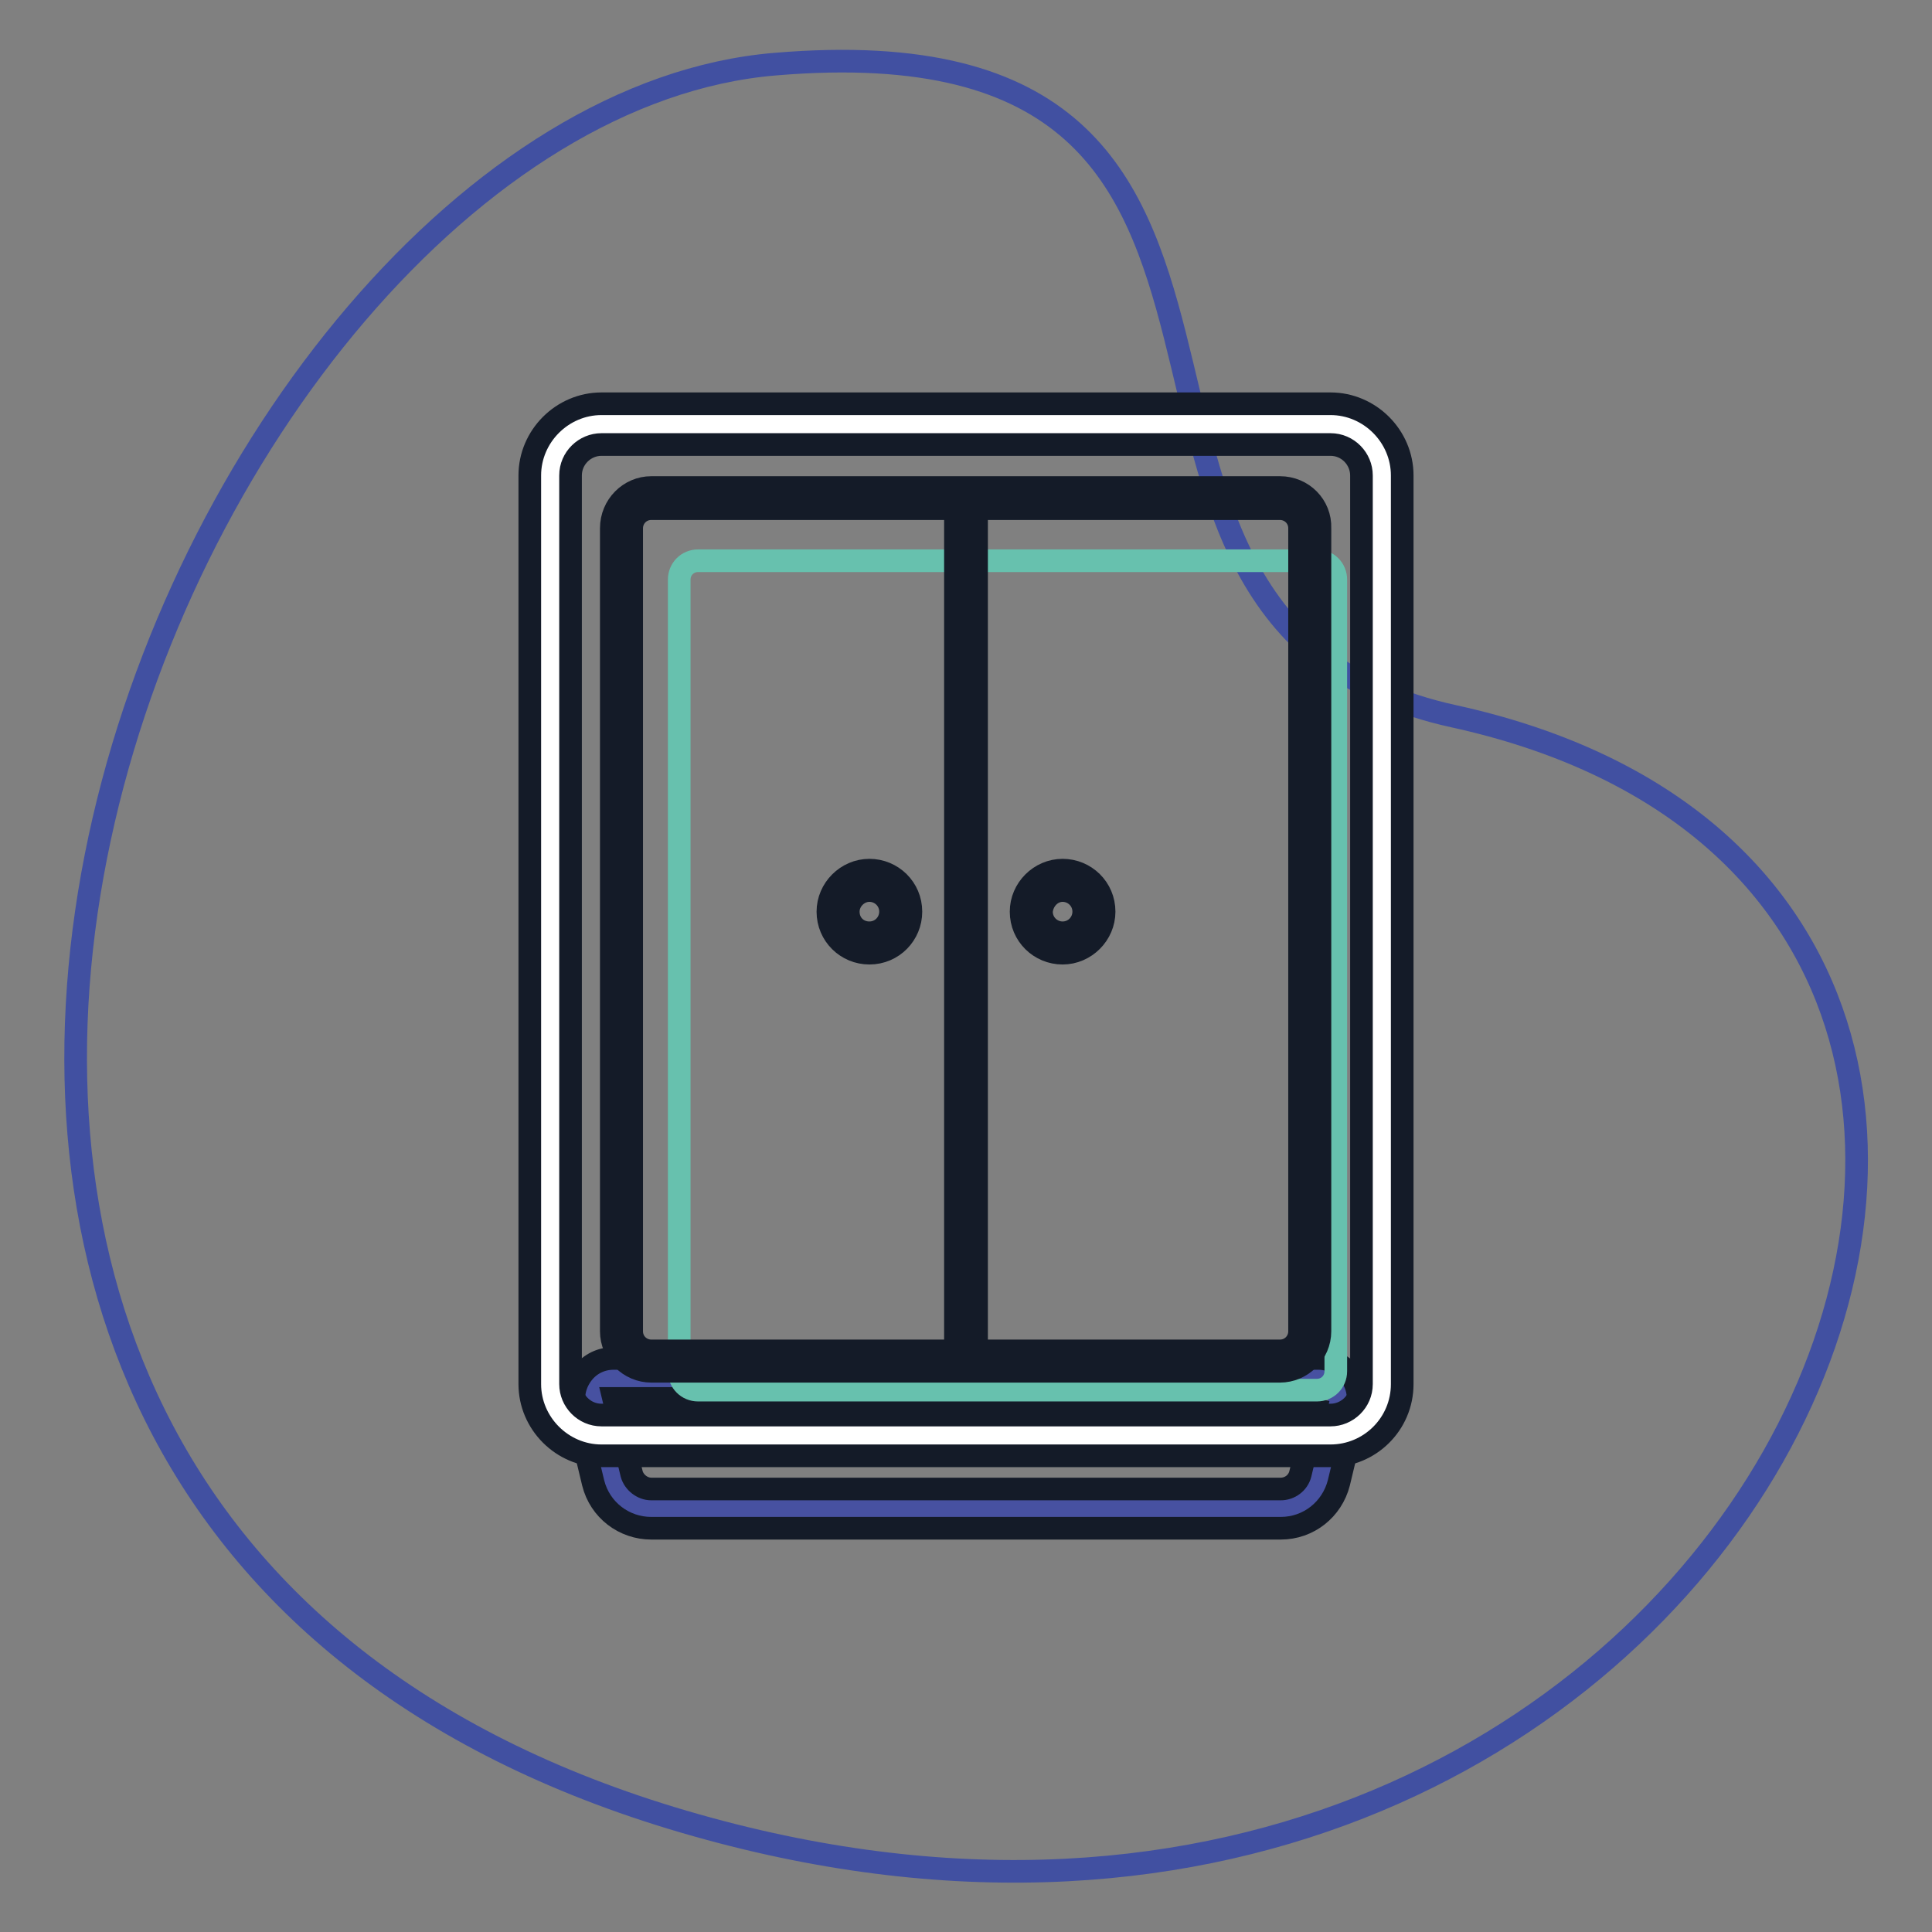 <?xml version="1.0" encoding="utf-8"?>
<!-- Svg Vector Icons : http://www.onlinewebfonts.com/icon -->
<!DOCTYPE svg PUBLIC "-//W3C//DTD SVG 1.1//EN" "http://www.w3.org/Graphics/SVG/1.1/DTD/svg11.dtd">
<svg version="1.1" xmlns="http://www.w3.org/2000/svg" xmlns:xlink="http://www.w3.org/1999/xlink" x="0px" y="0px" viewBox="0 0 256 256" enable-background="new 0 0 256 256" xml:space="preserve">
<rect x="0" y="0" width="256" height="256" fill="#808080" stroke="none"/>
<g> <path stroke-width="3" fill-opacity="0" stroke="#4150a1"  d="M192.6,94.9c-58-12.7-10.5-93.1-89.9-86.4C23.3,15.1-52,198,89,240.9C230,283.7,302.7,119,192.6,94.9z"/> <path stroke-width="3" fill-opacity="0" stroke="#4751a1"  d="M86.3,199.9c-2.4,0-4.6-1.7-5.1-4.1l-2.4-10c-0.2-0.8,0-1.6,0.5-2.3c0.5-0.6,1.3-1,2.1-1h93.4 c0.8,0,1.6,0.4,2.1,1c0.5,0.6,0.7,1.5,0.5,2.3l-2.4,10c-0.6,2.4-2.7,4.1-5.1,4.1H86.3z"/> <path stroke-width="3" fill-opacity="0" stroke="#141b28"  d="M174.7,185.3l-2.4,10c-0.3,1.2-1.4,2-2.6,2H86.3c-1.2,0-2.3-0.9-2.6-2l-2.4-10H174.7 M174.7,180H81.3 c-1.6,0-3.1,0.7-4.1,2c-1,1.3-1.4,2.9-1,4.5l2.4,10c0.9,3.6,4.1,6,7.7,6h83.4c3.7,0,6.8-2.5,7.7-6l2.4-10c0.4-1.6,0-3.2-1-4.5 C177.8,180.8,176.3,180,174.7,180z"/> <path stroke-width="3" fill-opacity="0" stroke="#ffffff"  d="M176.3,190.2H79.7c-3.8,0-6.8-3-6.8-6.8V63c0-3.8,3-6.8,6.8-6.8h96.6c3.8,0,6.8,3,6.8,6.8v120.4 C183.1,187.2,180,190.2,176.3,190.2L176.3,190.2z"/> <path stroke-width="3" fill-opacity="0" stroke="#141b28"  d="M176.3,192.9H79.7c-5.2,0-9.5-4.3-9.5-9.5V63c0-5.2,4.3-9.5,9.5-9.5h96.6c5.2,0,9.5,4.3,9.5,9.5v120.4 C185.8,188.7,181.5,192.9,176.3,192.9z M79.7,58.9c-2.2,0-4.1,1.8-4.1,4.1v120.4c0,2.2,1.8,4.1,4.1,4.1h96.6c2.2,0,4.1-1.8,4.1-4.1 V63c0-2.2-1.8-4.1-4.1-4.1L79.7,58.9L79.7,58.9z"/> <path stroke-width="3" fill-opacity="0" stroke="#67c1ae"  d="M174.5,184.2h-82c-1.4,0-2.5-1.1-2.5-2.5V76.8c0-1.4,1.1-2.5,2.5-2.5h82c1.4,0,2.5,1.1,2.5,2.5v104.9 C177,183.1,175.9,184.2,174.5,184.2z"/> <path stroke-width="3" fill-opacity="0" stroke="#141b28"  d="M169.6,67.4c1.4,0,2.6,1.1,2.6,2.6v106.4c0,1.4-1.1,2.6-2.6,2.6H86.3c-1.4,0-2.6-1.1-2.6-2.6l0,0V70 c0-1.4,1.1-2.6,2.6-2.6H169.6 M169.6,64.6H86.3C83.4,64.6,81,67,81,70v106.4c0,2.9,2.4,5.3,5.3,5.3h83.3c2.9,0,5.3-2.4,5.3-5.3V70 C175,67,172.6,64.6,169.6,64.6z"/> <path stroke-width="3" fill-opacity="0" stroke="#141b28"  d="M128,180.6c-0.8,0-1.4-0.6-1.4-1.4l0,0V67.4c0-0.8,0.6-1.4,1.4-1.4c0.8,0,1.4,0.6,1.4,1.4v111.8 C129.4,179.9,128.8,180.6,128,180.6L128,180.6z"/> <path stroke-width="3" fill-opacity="0" stroke="#4751a1"  d="M115.2,124.9c-2.3,0-4.1-1.8-4.1-4.1c0-2.3,1.8-4.1,4.1-4.1c2.3,0,4.1,1.8,4.1,4.1 C119.3,123.1,117.5,124.9,115.2,124.9z"/> <path stroke-width="3" fill-opacity="0" stroke="#141b28"  d="M115.2,118c1.5,0,2.8,1.2,2.8,2.8c0,1.5-1.2,2.8-2.8,2.8s-2.8-1.2-2.8-2.8C112.4,119.3,113.7,118,115.2,118  M115.2,115.3c-3,0-5.5,2.5-5.5,5.5c0,3.1,2.5,5.5,5.5,5.5c3.1,0,5.5-2.5,5.5-5.5C120.7,117.7,118.2,115.3,115.2,115.3z"/> <path stroke-width="3" fill-opacity="0" stroke="#4751a1"  d="M140.8,124.9c-2.3,0-4.1-1.8-4.1-4.1c0-2.3,1.8-4.1,4.1-4.1s4.1,1.8,4.1,4.1 C144.9,123.1,143.1,124.9,140.8,124.9z"/> <path stroke-width="3" fill-opacity="0" stroke="#141b28"  d="M140.8,118c1.5,0,2.8,1.2,2.8,2.8c0,1.5-1.2,2.8-2.8,2.8c-1.5,0-2.8-1.2-2.8-2.8 C138.1,119.3,139.3,118,140.8,118 M140.8,115.3c-3,0-5.5,2.5-5.5,5.5c0,3.1,2.5,5.5,5.5,5.5c3,0,5.5-2.5,5.5-5.5 C146.3,117.7,143.8,115.3,140.8,115.3z"/></g>
</svg>
